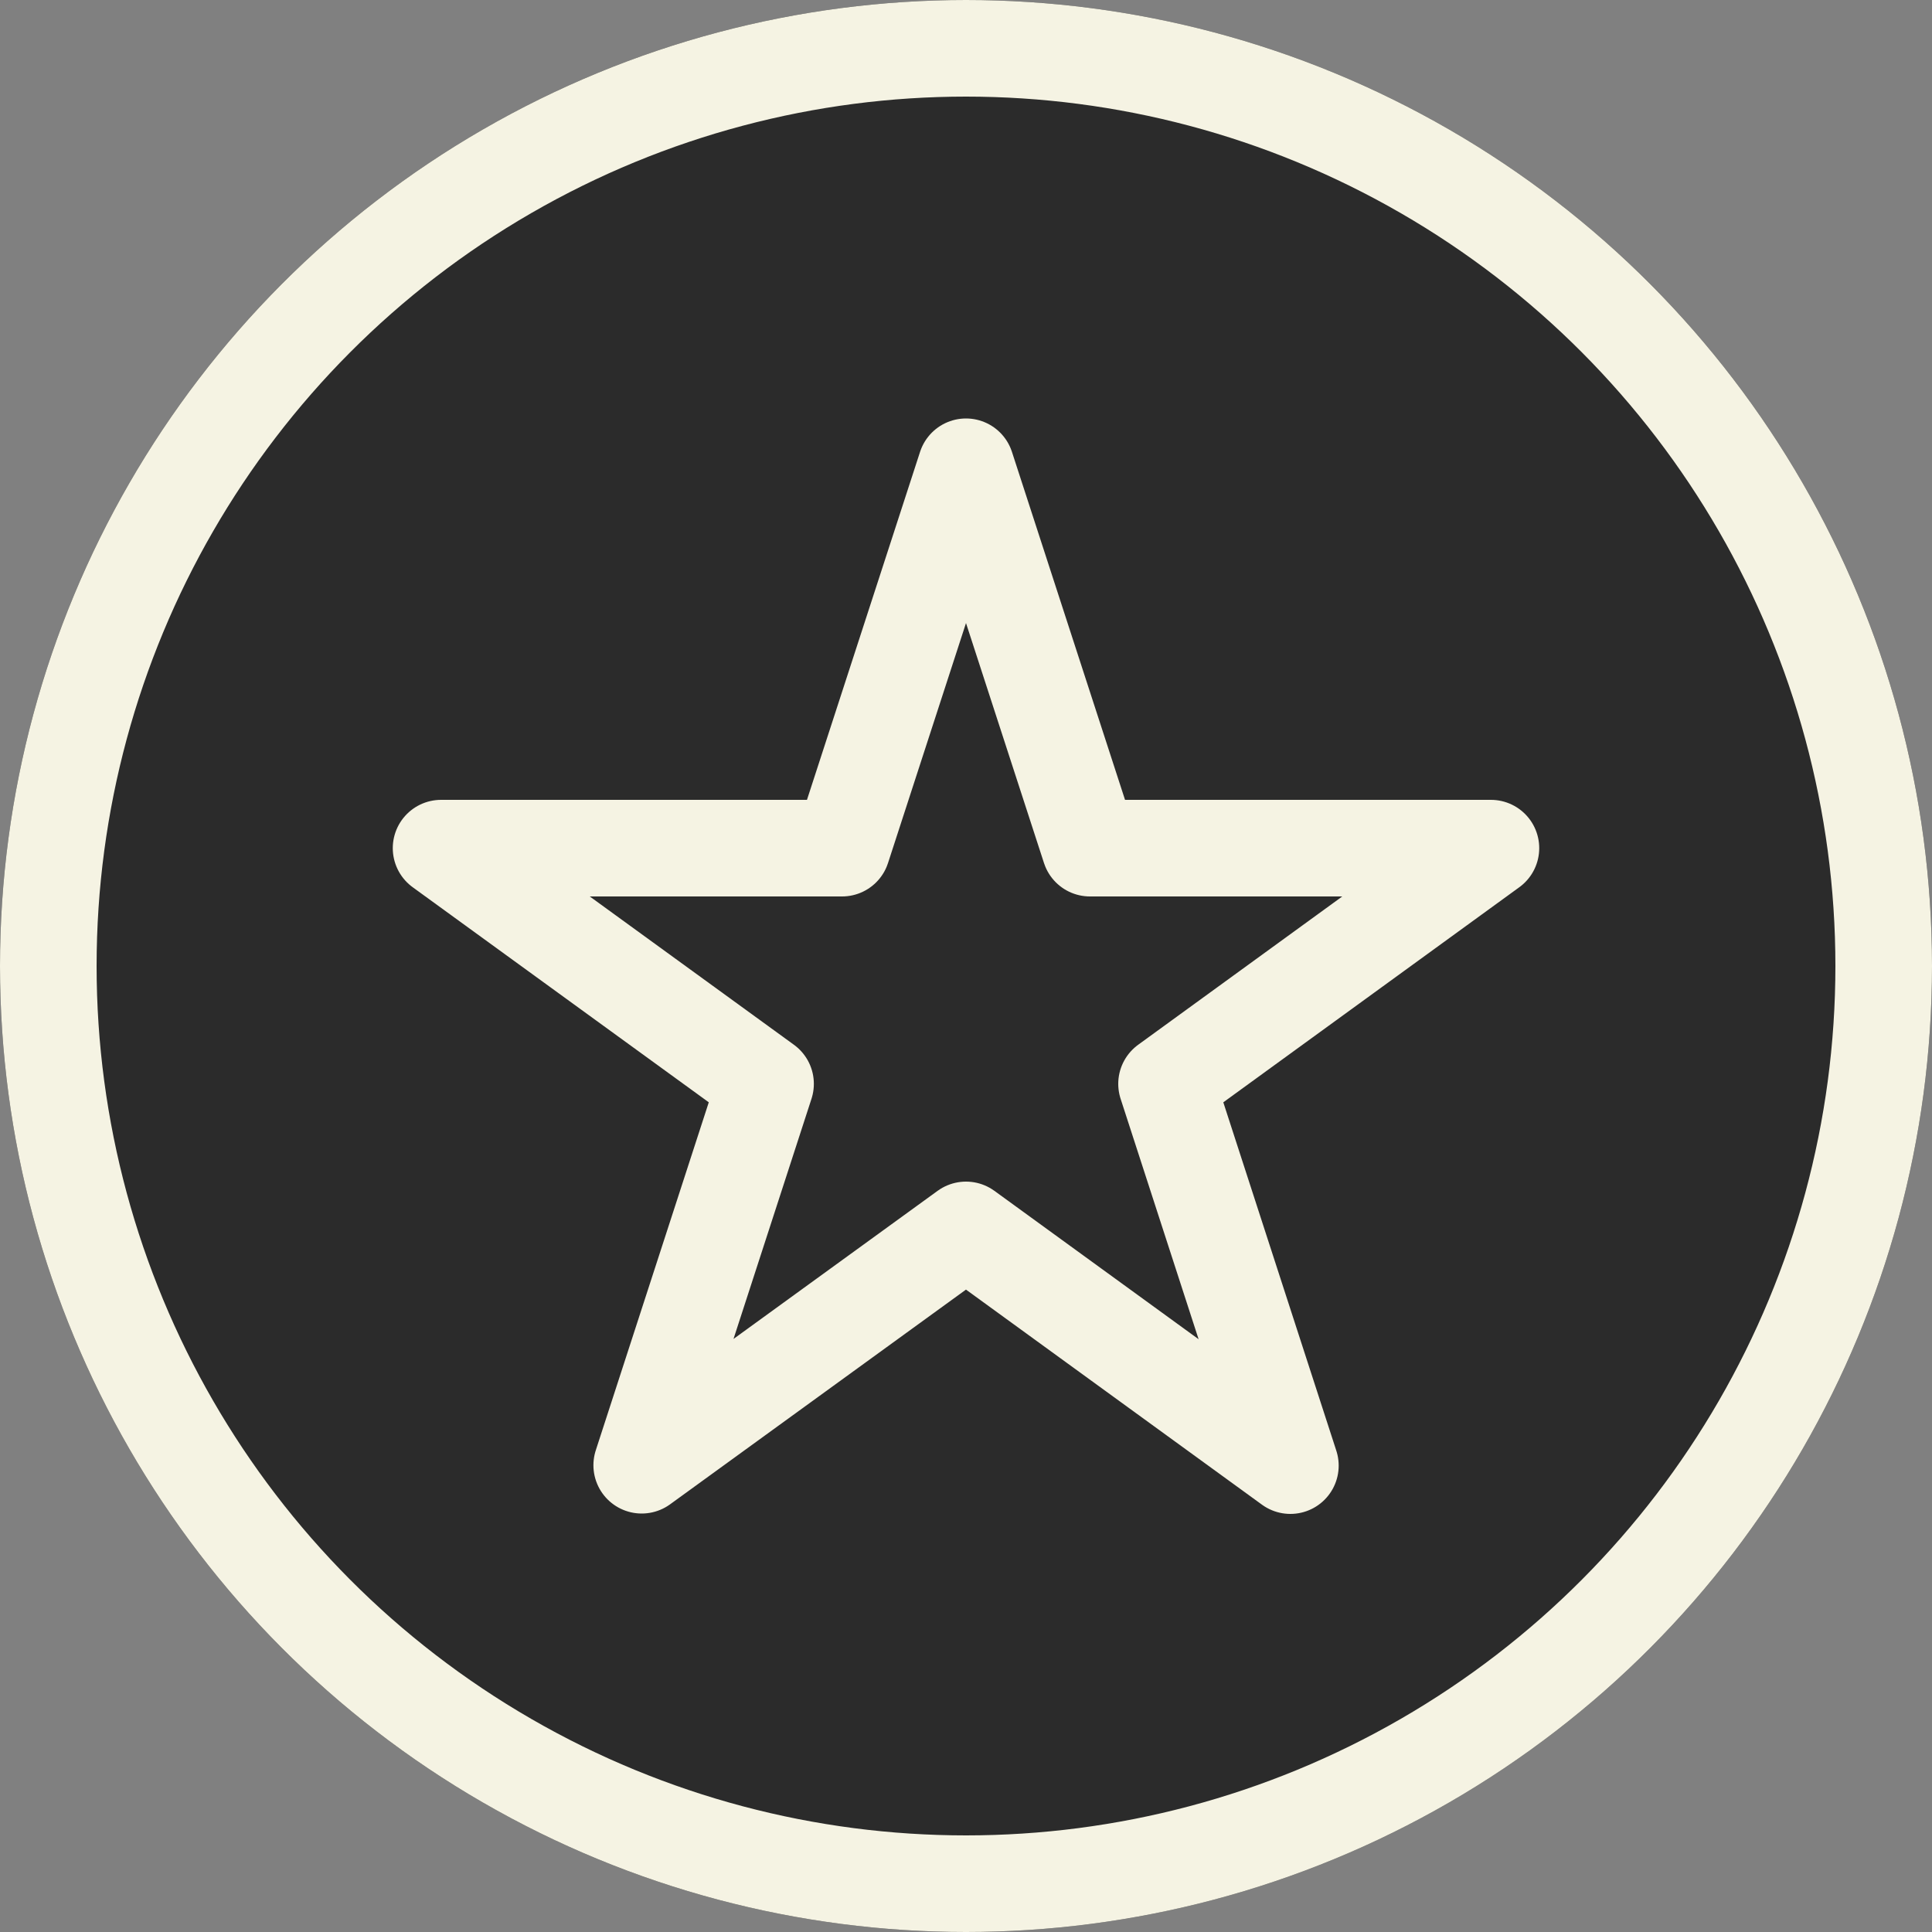 <svg viewBox="0 0 20 20" height="20" width="20" xmlns="http://www.w3.org/2000/svg">
  <rect x="0" y="0" width="20" height="20" fill="#808080" stroke="none"/>
  <g transform="translate(-1150 -659)" data-name="Group 7044" id="Group_7044">
    <g stroke-width="1" stroke="#f5f3e3" fill="#2b2b2b" transform="translate(1150 659)" data-name="Ellipse 2654" id="Ellipse_2654">
      <circle stroke="none" r="10" cy="10" cx="10"></circle>
      <circle fill="none" r="9.5" cy="10" cx="10"></circle>
    </g>
    <path stroke-width="1" stroke-linejoin="round" stroke-linecap="round" stroke="#f5f3e3" fill="none" transform="translate(1111.325 663.832)" d="M48.675,0,47.392,3.948H43.241L46.6,6.388l-1.282,3.948L48.675,7.9l3.358,2.44L50.751,6.388l3.358-2.44H49.958Z" data-name="Path 1713" id="Path_1713"></path>
  </g>
</svg>
